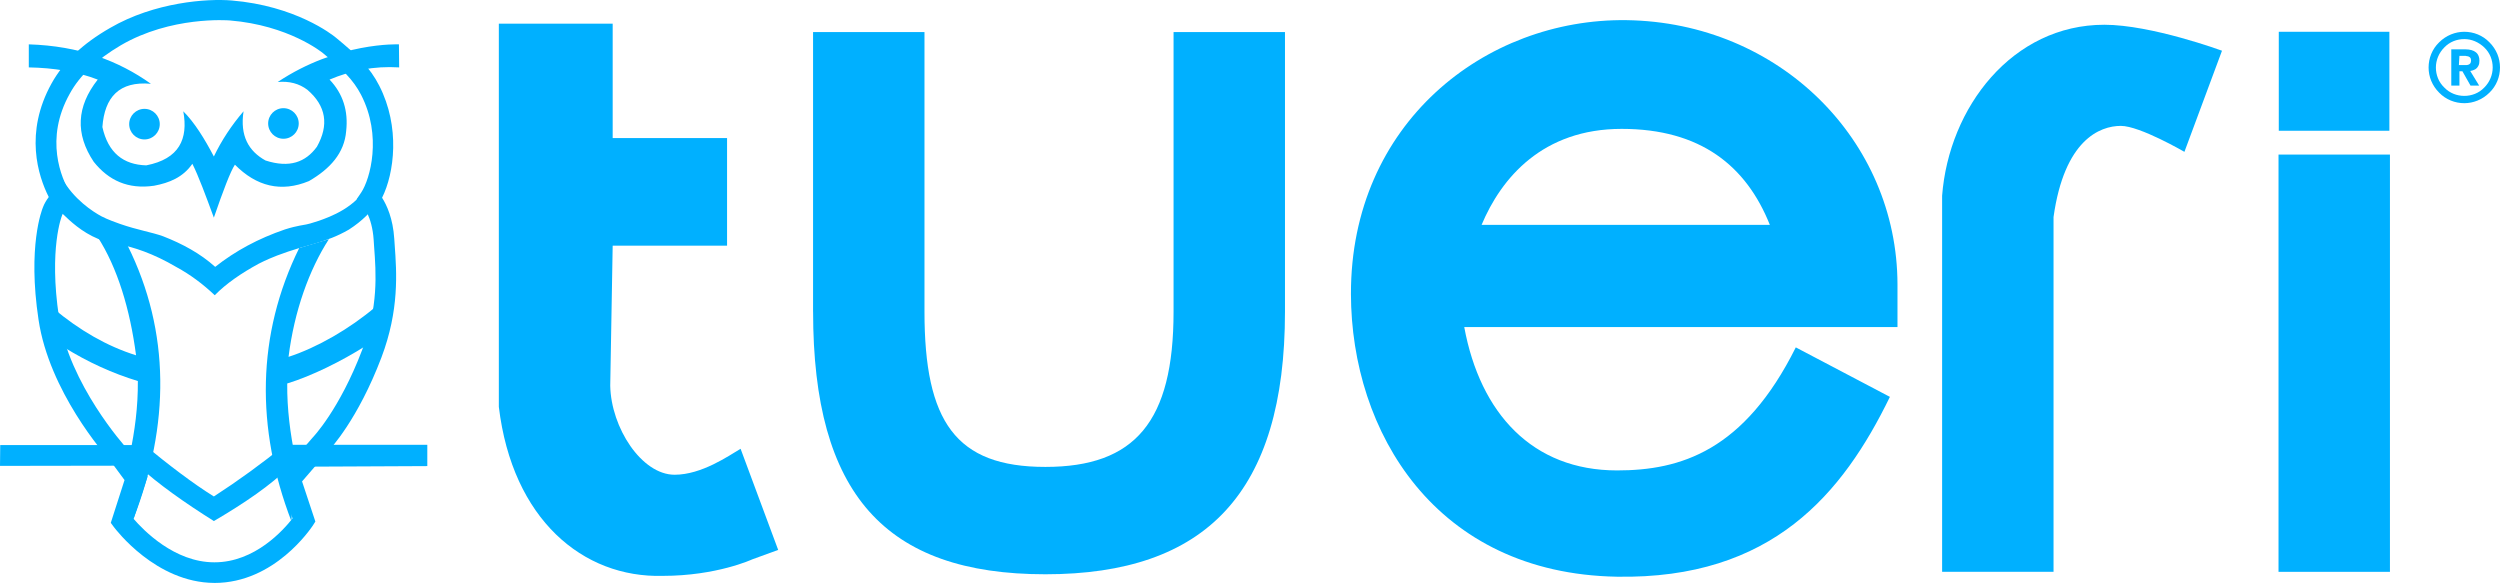 <svg xmlns="http://www.w3.org/2000/svg" id="Capa_2" data-name="Capa 2" viewBox="0 0 1433.99 334.37"><defs><style>      .cls-1 {        fill-rule: evenodd;      }      .cls-1, .cls-2 {        fill: #00b0ff;        stroke-width: 0px;      }    </style></defs><g id="Capa_1-2" data-name="Capa 1"><g id="Capa_4" data-name="Capa 4"><g id="Capa_5" data-name="Capa 5"><path class="cls-2" d="m123.05,334.36h-.13c-33.56-.13-56.57-30.76-57.59-32.04l-1.78-2.42,7.88-24.54-8.26-11.19c-3.31-3.56-34.96-39.79-41.06-80.73-6.36-42.08,1.91-63.05,2.54-64.58.76-2.03,1.91-3.94,3.31-5.85-6.1-12.08-14.11-36.87,1.65-65.22,6.86-12.33,17.8-22.76,33.56-31.78C88.72,1.16,118.98-.88,132.84.27c36.61,3.05,57.59,19.45,59.88,21.36,12.2,10.04,19.45,17.03,24.79,27.46,12.2,23.77,8.64,50.34,1.65,64.33,2.67,4.2,6.23,11.82,6.99,23.52.13,1.14.13,2.42.25,3.69,1.14,15.76,2.67,37.25-7.63,64.45-13.48,35.47-29.11,52.25-31.02,54.28l-14.49,16.78,7.63,23.01-1.53,2.42c-1.02,1.4-21.74,32.8-56.32,32.8h0Zm-46.4-36.74c5.59,6.48,23.39,24.92,46.27,24.92h.13c23.26,0,39.66-18.69,44.75-25.17l-7.88-23.9,19.32-22.37c.13-.13,15.38-15.89,28.48-50.34,9.41-24.79,8.01-43.99,6.86-59.37-.13-1.27-.13-2.54-.25-3.81-.89-13.6-6.36-19.83-6.48-19.83l-3.31-3.43,2.67-3.94c5.09-7.63,12.08-32.42-.13-56.06-4.45-8.52-10.55-14.49-21.74-23.77-.76-.64-19.83-16.02-53.39-18.81-1.4-.13-33.94-2.54-62.67,14.24-13.98,8.26-23.52,17.29-29.24,27.71-14.62,26.06-4.83,48.56.13,56.95l2.03,3.56-2.67,3.18c-1.91,2.29-3.05,4.2-3.94,6.1v.13c-.13.13-7.63,19.07-1.78,58.22,5.85,38.65,38.01,74.37,38.39,74.75l.25.25,12.2,16.53-8.01,24.28h0v-.02Z"></path></g><path class="cls-2" d="m.12,255.28h82.76c14.11,11.57,27.71,21.99,39.79,29.49,13.98-9.03,27.59-18.94,40.81-29.62h81.62v12.2l-79.2.38c-10.3,10.42-25.68,20.85-43.22,31.15-16.78-10.55-31.78-21.1-43.48-31.78l-79.2.13.13-11.95h-.01Z"></path><path class="cls-2" d="m228.82,25.44s-34.96-1.53-69.54,21.61c6.61-.64,12.33.89,17.03,4.45,10.81,9.28,12.46,20.21,5.47,32.67-6.48,8.9-15.76,12.33-29.49,7.88-9.66-5.34-14.75-14.11-12.59-28.22-6.86,8.01-12.59,16.65-17.03,25.93-5.34-10.17-11.06-19.45-17.54-25.93,2.92,15.89-2.29,27.33-21.23,31.02-13.09-.38-21.87-7.12-25.17-21.99,1.27-17.16,9.66-26.44,27.84-24.79-18.56-13.22-41.06-21.74-70.05-22.63v13.22c14.37.25,27.71,2.42,39.54,6.99-12.2,15.51-12.97,31.15-2.29,47.16,8.52,10.68,19.7,15.89,34.58,13.73,8.77-1.65,16.65-4.83,21.99-12.59,3.43,6.74,7.75,18.43,12.33,30.89,5.21-15.13,9.53-26.57,12.08-30.38,12.33,12.46,26.44,16.02,42.46,9.41,12.08-6.99,20.34-16.02,21.36-28.73,1.27-11.44-1.78-21.36-9.53-29.49,12.33-5.21,25.43-7.88,39.92-6.99l-.13-13.22h0Z"></path><circle class="cls-2" cx="162.58" cy="70.82" r="8.77"></circle><circle class="cls-2" cx="82.87" cy="71.21" r="8.77"></circle><path class="cls-2" d="m30.37,176.72c15.13,12.71,31.02,21.87,47.67,27.08-3.43-26.32-10.68-50.34-22.12-68.01l17.29,5.09c24.66,49.58,24.15,103.1,3.31,156.75l-2.03-36.99c2.8-13.35,4.7-27.08,4.58-42.08-14.24-4.32-28.48-10.68-42.71-19.58l-5.97-22.25h-.02Z"></path><path class="cls-2" d="m215.47,175.96c-15,12.71-33.56,23.39-49.96,28.73,3.31-26.32,11.82-49.96,23.14-67.5l-17.03,5.09c-24.41,49.58-25.04,103.1-4.45,156.75l2.03-36.99c-2.67-13.35-4.58-27.08-4.45-42.08,14.11-4.32,31.02-12.71,45.13-21.61l5.59-22.37h0v-.02Z"></path><path class="cls-2" d="m35.46,102.1c6.74,12.2,17.8,19.32,22.76,21.99.76.38,3.31,1.78,10.55,4.32,10.17,3.56,18.05,4.7,24.79,7.12,11.06,4.32,21.23,9.79,29.87,17.54,11.57-9.15,24.79-16.27,40.04-21.48,3.56-1.14,6.48-1.78,8.39-2.16,2.29-.38,4.96-.76,8.64-2.03,0,0,1.14-.38,2.42-.76,6.1-2.16,21.74-7.63,28.48-21.36l6.23,5.85c2.8-1.65-1.65,10.42-17.54,20.59-13.98,8.01-23.14,8.01-41.19,14.87-2.29.89-6.1,2.42-10.55,4.7-9.79,5.34-18.43,11.19-25.17,18.05-6.74-6.36-13.98-11.82-21.99-16.15-13.6-8.01-24.79-11.44-32.67-12.97-3.94-.76-7.25-1.14-12.2-3.18-9.53-3.94-16.27-10.42-20.09-14.11-3.05-2.92-5.21-5.59-6.61-7.5l5.85-13.35h0v.02Z"></path></g><g id="Capa_3" data-name="Capa 3"><g><path class="cls-2" d="m286.13,233.38V13.58h65.3v65.61h65.61v61.74h-65.61l-1.4,80.35c.47,24.04,17.99,51.03,36.92,51.03,15.51,0,31.02-10.86,37.85-14.89l21.56,58.01-14.89,5.43s-20.32,9.46-51.34,9.46c-45.76,1.24-86.24-32.42-94-96.95h0Z"></path><path class="cls-2" d="m466.37,178.78V18.39h63.91v160.39c0,62.98,17.84,89.04,69.34,89.04s73.53-26.06,73.53-89.04V18.39h63.91v160.39c0,103.93-45.45,150.62-137.43,150.62s-133.24-46.07-133.24-150.62h0Z"></path><path class="cls-2" d="m774.9,168.54c-.16-97.57,76.78-158.06,158.06-156.98,87.64,1.24,155.27,68.87,155.43,151.55v24.51h-248.5c9.15,49.48,39.09,82.21,87.64,82.21,36.45,0,72.9-11.17,102.53-70.58l53.98,28.39c-26.99,55.38-67.48,104.7-156.67,103.15-103.93-1.86-152.32-82.99-152.48-162.25Zm240.28-39.55c-13.5-33.82-39.71-55.07-85-55.07s-69.03,28.08-80.35,55.07h165.35Z"></path><path class="cls-2" d="m1113.98,112.39c3.88-50.88,40.33-98.19,93.07-98.19,26.99,0,67.48,14.89,67.48,14.89l-21.56,58.01s-25.59-14.89-36.45-14.89c-12.1,0-32.42,8.07-38.62,52.27v203.51h-63.91V112.39h0Z"></path><path class="cls-2" d="m1306.95,88.66h63.91v239.34h-63.91V88.66Z"></path><rect class="cls-2" x="1307.1" y="18.23" width="63.44" height="56.77"></rect><g><path class="cls-2" d="m1427.94,24.28h0c4.03,4.03,6.05,9.15,6.05,14.43h0c0,5.27-2.02,10.55-6.05,14.43h0c-4.03,4.03-9.31,6.05-14.43,6.05h0c-5.27,0-10.55-2.02-14.43-6.05h0c-4.03-4.03-6.05-9.15-6.05-14.43h0c0-5.27,2.02-10.55,6.05-14.43h0c4.03-4.03,9.31-6.05,14.43-6.05h0c5.27,0,10.55,2.02,14.43,6.05h0Zm-2.95,2.95h0c-3.26-3.1-7.29-4.81-11.48-4.81h0c-4.19,0-8.38,1.55-11.48,4.81h0c-3.1,3.1-4.81,7.29-4.81,11.48h0c0,4.19,1.55,8.38,4.81,11.48h0c3.1,3.26,7.29,4.81,11.48,4.81h0c4.19,0,8.38-1.55,11.48-4.81h0c3.1-3.1,4.81-7.29,4.81-11.48h0c0-4.19-1.55-8.38-4.81-11.48h0Z"></path><path class="cls-1" d="m1410.72,32.04h2.95c.47,0,.78,0,1.24.16.47,0,.93.16,1.24.31s.78.47.93.78.31.78.31,1.4c0,.78-.16,1.24-.47,1.71-.31.31-.62.62-1.24.78-.47.16-1.09.16-1.86.16h-3.41l.31-5.27h0Zm-4.65,17.06h4.65v-8.22h1.71l4.65,8.22h4.96l-5.12-8.38c1.09-.16,1.86-.47,2.79-.93.78-.47,1.4-1.09,1.86-2.02.47-.78.62-1.86.62-2.95,0-2.02-.62-3.72-2.02-4.81-1.24-1.09-3.41-1.71-6.05-1.71h-8.07v20.79h0Z"></path></g></g></g></g></svg>
